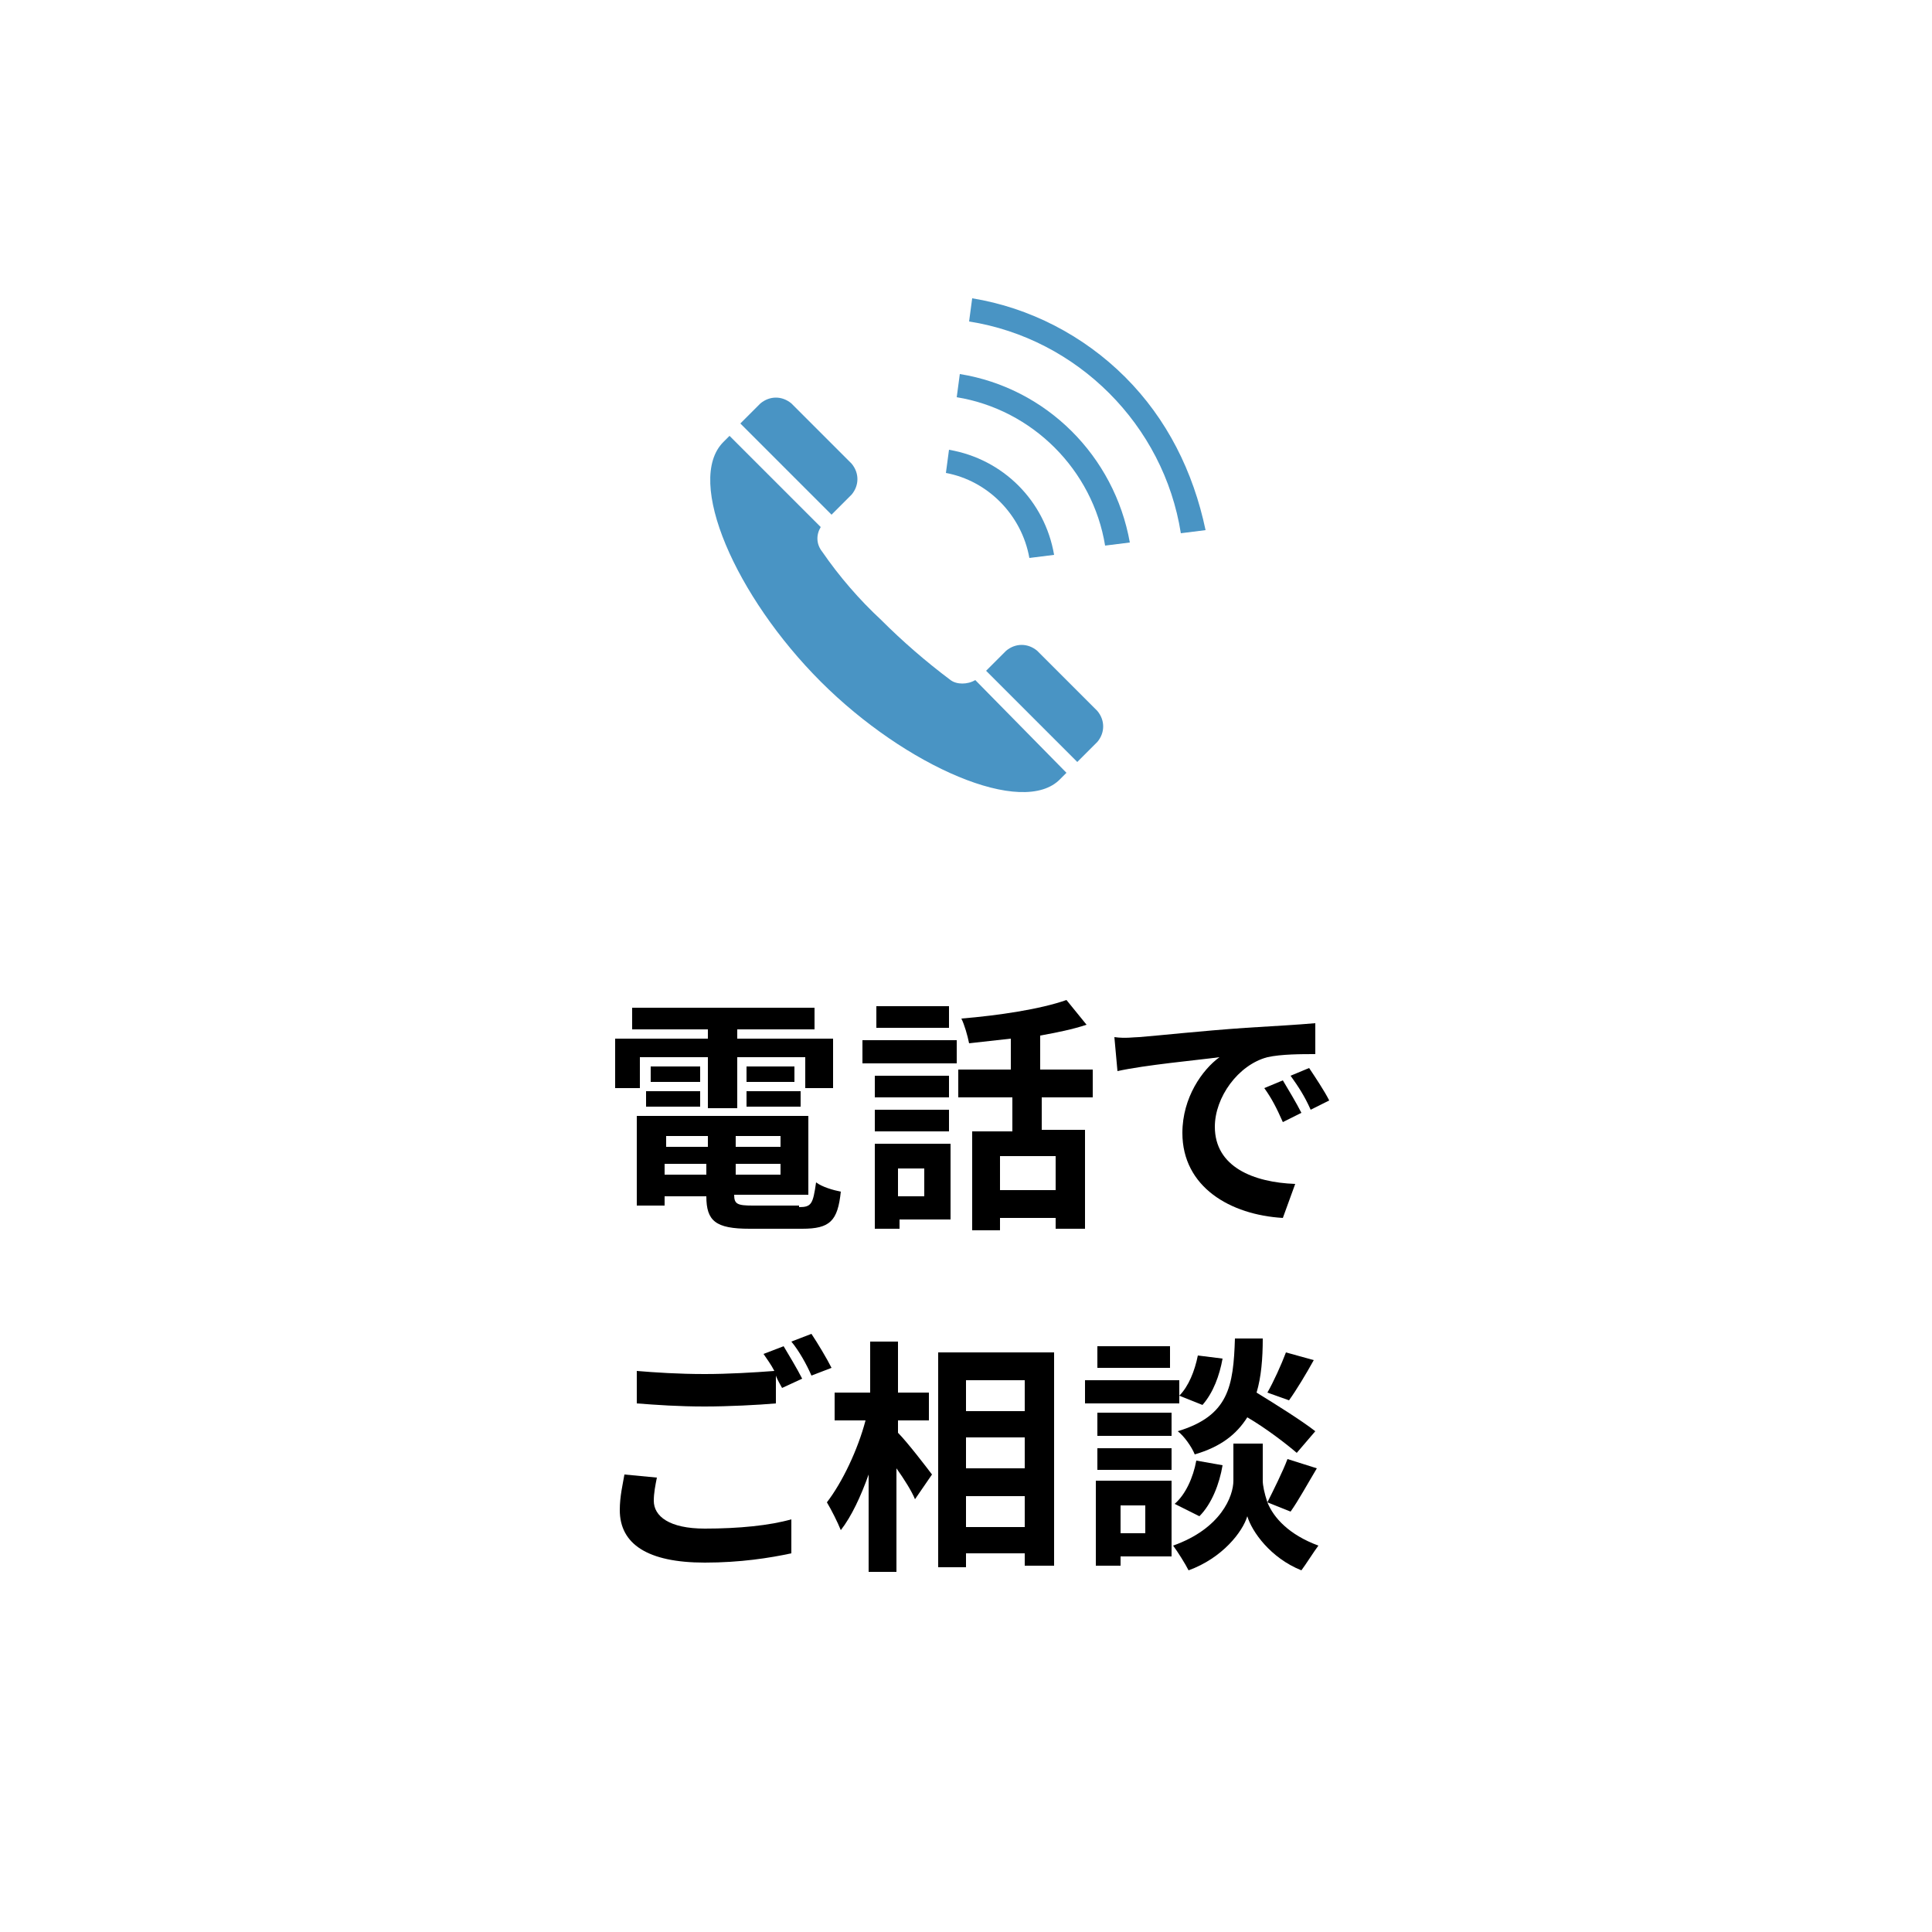 <?xml version="1.0" encoding="utf-8"?>
<!-- Generator: Adobe Illustrator 26.0.3, SVG Export Plug-In . SVG Version: 6.00 Build 0)  -->
<svg version="1.1" id="レイヤー_1" xmlns="http://www.w3.org/2000/svg" xmlns:xlink="http://www.w3.org/1999/xlink" x="0px"
	 y="0px" width="125px" height="125px" viewBox="0 0 125 125" style="enable-background:new 0 0 125 125;" xml:space="preserve">
<style type="text/css">
	.st0{fill:#FFFFFF;}
	.st1{fill:#4994C4;}
</style>
<g>
	<rect class="st0" width="125" height="125"/>
	<path class="st1" d="M55.1,32c0.5-0.6,0.5-1.4,0-2l-3.9-3.9c-0.6-0.5-1.4-0.5-2,0l-1.3,1.3l5.9,5.9L55.1,32z"/>
	<path class="st1" d="M61.5,44c-1.6-1.2-3.1-2.5-4.5-3.9c-1.4-1.3-2.7-2.8-3.8-4.4c-0.4-0.5-0.4-1.1-0.1-1.6l-5.9-5.9l-0.4,0.4
		c-2.5,2.5,0.8,10,6.3,15.5s13.1,8.8,15.5,6.3L69,50l-5.9-6C62.6,44.3,61.9,44.3,61.5,44z"/>
	<path class="st1" d="M67.1,42.1c-0.6-0.5-1.4-0.5-2,0l-1.3,1.3l5.9,5.9L71,48c0.5-0.6,0.5-1.4,0-2L67.1,42.1z"/>
	<path class="st1" d="M66.6,36.1l1.6-0.2c-0.6-3.5-3.3-6.2-6.8-6.8l-0.2,1.5C63.9,31.1,66.1,33.3,66.6,36.1z"/>
	<path class="st1" d="M62.1,24.2l-0.2,1.5c4.9,0.8,8.8,4.7,9.6,9.6l1.6-0.2C72.1,29.5,67.7,25.1,62.1,24.2L62.1,24.2z"/>
	<path class="st1" d="M72.8,24.4c-2.7-2.7-6.2-4.5-9.9-5.1l-0.2,1.5c7,1.1,12.6,6.7,13.7,13.7l1.6-0.2
		C77.2,30.5,75.5,27.1,72.8,24.4z"/>
	<g>
		<path d="M41.5,70.4h-1.7v-3.2h6v-0.6h-4.9v-1.4h11.8v1.4h-5v0.6h6.2v3.2h-1.8v-2h-4.4v3.3h-1.9v-3.3h-4.4V70.4z M51.7,78.1
			c0.8,0,0.9-0.2,1.1-1.6c0.4,0.3,1.1,0.5,1.6,0.6c-0.2,1.9-0.7,2.4-2.5,2.4h-3.4c-2.2,0-2.8-0.5-2.8-2.1v0h-2.7V78h-1.8v-5.8h11.1
			v5.1h-4.8v0c0,0.6,0.2,0.7,1.2,0.7H51.7z M41.8,70.6h3.5v1h-3.5V70.6z M45.3,70h-3.2v-1h3.2V70z M43.1,73.5v0.7h2.7v-0.7H43.1z
			 M45.7,76v-0.7h-2.7V76H45.7z M50.5,73.5h-2.9v0.7h2.9V73.5z M50.5,76v-0.7h-2.9V76H50.5z M51.4,69v1h-3.1v-1H51.4z M48.3,70.6
			h3.5v1h-3.5V70.6z"/>
		<path d="M55.8,67.3h6.1v1.5h-6.1V67.3z M61.5,78.9h-3.3v0.6h-1.6v-5.5h4.9V78.9z M61.4,71h-4.8v-1.4h4.8V71z M56.6,71.8h4.8v1.4
			h-4.8V71.8z M61.4,66.5h-4.7v-1.4h4.7V66.5z M58.1,75.6v1.8h1.7v-1.8H58.1z M67.4,71v2.1h2.8v6.4h-1.9v-0.7h-3.6v0.8h-1.8v-6.4
			h2.6V71H62v-1.8h3.4v-2c-0.9,0.1-1.8,0.2-2.7,0.3c-0.1-0.5-0.3-1.2-0.5-1.6c2.4-0.2,5.1-0.6,6.8-1.2l1.3,1.6
			c-0.9,0.3-1.9,0.5-3,0.7v2.2h3.4V71H67.4z M68.3,74.8h-3.6v2.2h3.6V74.8z"/>
		<path d="M73.7,67.1c1.3-0.1,4-0.4,6.9-0.6c1.6-0.1,3.4-0.2,4.5-0.3l0,2c-0.9,0-2.2,0-3.1,0.2c-1.9,0.5-3.4,2.6-3.4,4.5
			c0,2.6,2.5,3.6,5.2,3.7l-0.8,2.2c-3.4-0.2-6.5-2-6.5-5.5c0-2.3,1.3-4.1,2.4-4.9c-1.5,0.2-4.8,0.5-6.6,0.9l-0.2-2.2
			C72.8,67.2,73.4,67.1,73.7,67.1z M84.2,72L83,72.6c-0.4-0.9-0.7-1.5-1.2-2.2l1.2-0.5C83.3,70.4,83.9,71.4,84.2,72z M86,71.2
			l-1.2,0.6c-0.4-0.9-0.8-1.5-1.3-2.2l1.2-0.5C85.1,69.7,85.7,70.6,86,71.2z"/>
		<path d="M42.3,97.1c0,1,1,1.8,3.3,1.8c2.2,0,4.2-0.2,5.6-0.6l0,2.2c-1.4,0.3-3.3,0.6-5.6,0.6c-3.7,0-5.5-1.2-5.5-3.4
			c0-0.9,0.2-1.7,0.3-2.3l2.1,0.2C42.4,96.1,42.3,96.6,42.3,97.1z M51.9,89.2l-1.3,0.6c-0.1-0.2-0.3-0.5-0.4-0.8v1.8
			c-1.1,0.1-3.1,0.2-4.6,0.2c-1.7,0-3.1-0.1-4.4-0.2v-2.1c1.2,0.1,2.7,0.2,4.4,0.2c1.5,0,3.2-0.1,4.5-0.2c-0.2-0.4-0.5-0.8-0.7-1.1
			l1.3-0.5C51,87.6,51.6,88.6,51.9,89.2z M53.8,88.5L52.5,89c-0.3-0.7-0.8-1.6-1.3-2.2l1.3-0.5C52.9,86.9,53.5,87.9,53.8,88.5z"/>
		<path d="M58.1,92.7c0.6,0.6,1.9,2.3,2.2,2.7l-1.1,1.6c-0.2-0.5-0.7-1.3-1.2-2v6.7h-1.8v-6.3c-0.5,1.4-1.1,2.7-1.8,3.6
			c-0.2-0.5-0.6-1.3-0.9-1.8c1-1.3,2-3.4,2.5-5.3H54v-1.8h2.3v-3.3h1.8v3.3h2v1.8h-2V92.7z M68.2,87.5v13.8h-1.9v-0.8h-3.8v0.9h-1.8
			V87.5H68.2z M62.5,89.3v2h3.8v-2H62.5z M62.5,93v2h3.8v-2H62.5z M66.3,98.8v-2h-3.8v2H66.3z"/>
		<path d="M76.3,90.8h-6.1v-1.5h6.1V90.8z M75.8,100.7h-3.3v0.6h-1.6v-5.5h4.9V100.7z M75.8,92.9H71v-1.5h4.8V92.9z M71,93.7h4.8
			v1.4H71V93.7z M75.7,88.5H71v-1.4h4.7V88.5z M72.5,97.4v1.8h1.6v-1.8H72.5z M82,97.2c0.4,1,1.4,2.1,3.3,2.8
			c-0.3,0.4-0.8,1.2-1.1,1.6c-2-0.8-3.2-2.5-3.5-3.5c-0.3,1-1.6,2.7-3.8,3.5c-0.2-0.4-0.7-1.2-1-1.6c3.1-1.1,3.9-3.2,3.9-4.2v-2.4
			h1.9v2.4C81.7,96.1,81.8,96.6,82,97.2c0.4-0.8,1-2,1.3-2.8l1.9,0.6c-0.6,1-1.2,2.1-1.7,2.8L82,97.2z M76,97.3
			c0.7-0.6,1.2-1.7,1.4-2.8l1.7,0.3c-0.2,1.2-0.7,2.5-1.5,3.3L76,97.3z M83.9,94c-0.7-0.6-2-1.6-3.2-2.3c-0.7,1.1-1.7,1.9-3.4,2.4
			c-0.2-0.5-0.7-1.2-1.1-1.5c3.3-1,3.6-2.9,3.7-6h1.8c0,1.3-0.1,2.5-0.4,3.5c1.3,0.8,2.9,1.8,3.8,2.5L83.9,94z M79.1,87.9
			c-0.2,1.1-0.6,2.2-1.3,3l-1.5-0.6c0.6-0.6,1-1.6,1.2-2.6L79.1,87.9z M85,88c-0.5,0.9-1.1,1.9-1.6,2.6L82,90.1
			c0.4-0.7,0.9-1.8,1.2-2.6L85,88z"/>
	</g>
</g>
</svg>
